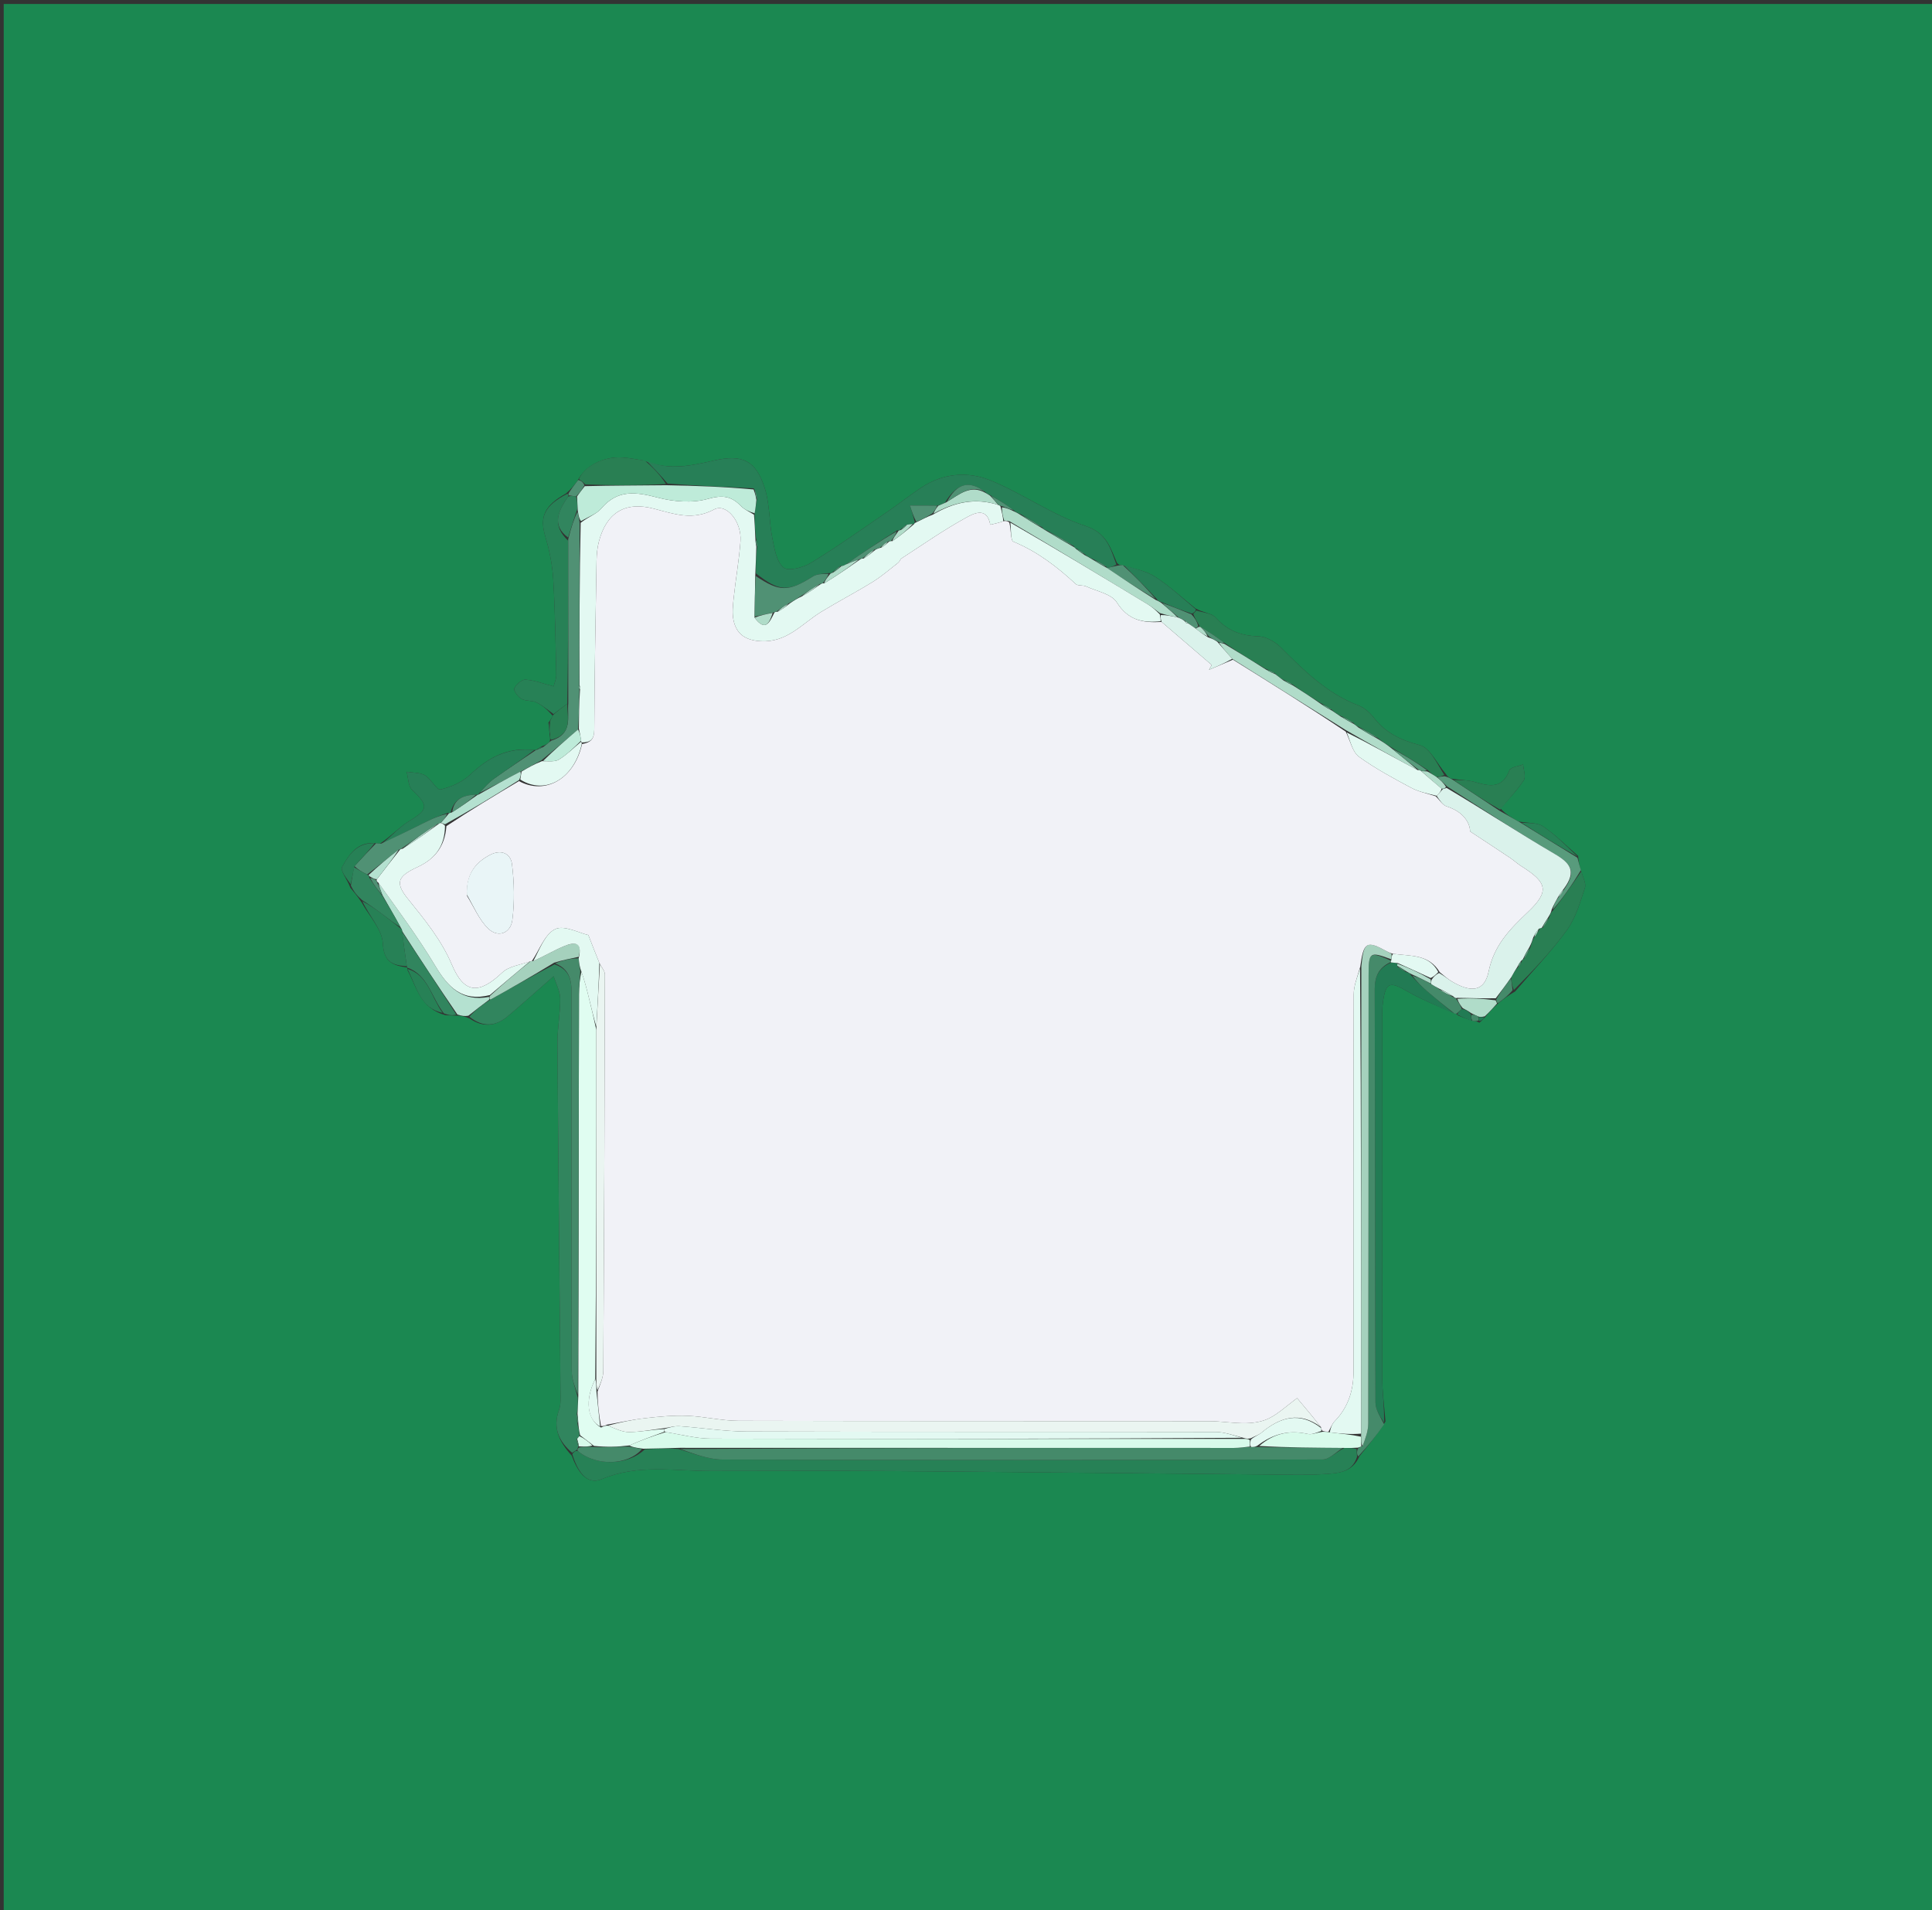 <svg version="1.1" id="Layer_1" xmlns="http://www.w3.org/2000/svg" xmlns:xlink="http://www.w3.org/1999/xlink" x="0px" y="0px"
	 width="100%" viewBox="0 0 541 535" enable-background="new 0 0 541 535" xml:space="preserve">
<rect x="0" y="0" width="541" height="535" fill="#333333" stroke="none"/>
<path fill="#1B8851" opacity="1" stroke="none" 
	d="
M366,536 
	C244.028,536 122.556,536 1.042,536 
	C1.042,357.736 1.042,179.473 1.042,1.104 
	C181.222,1.104 361.444,1.104 541.833,1.104 
	C541.833,179.333 541.833,357.667 541.833,536 
	C483.473,536 424.986,536 366,536 
M414.252,286.434 
	C414.826,285.954 415.401,285.474 416.248,284.414 
	C417.231,283.29 418.215,282.166 419.768,280.804 
	C421.032,279.815 422.296,278.825 424.261,277.693 
	C429.147,271.981 434.39,266.527 438.778,260.456 
	C441.227,257.068 442.468,252.723 443.797,248.66 
	C444.221,247.362 443.177,245.584 442.56,243.414 
	C442.277,242.352 441.994,241.29 441.907,239.723 
	C438.659,236.927 435.598,233.857 432.081,231.456 
	C430.463,230.351 427.95,230.557 425.163,230.069 
	C423.429,229.082 421.695,228.096 420.177,226.44 
	C422.389,223.826 424.825,221.36 426.69,218.518 
	C427.346,217.518 426.603,215.6 426.499,214.101 
	C425.178,214.634 423.016,214.849 422.675,215.752 
	C420.674,221.055 417.028,220.212 412.943,219.018 
	C410.997,218.449 408.88,218.464 406.327,218.071 
	C405.85,217.841 405.373,217.611 404.774,216.643 
	C402.388,213.87 400.433,209.442 397.522,208.684 
	C392.224,207.304 388.017,205.287 384.686,201.012 
	C383.593,199.61 382.066,198.227 380.443,197.609 
	C371.595,194.24 365.14,187.835 358.653,181.327 
	C357.039,179.709 354.435,178.262 352.245,178.201 
	C347.4,178.065 343.647,176.595 340.381,172.956 
	C339.256,171.703 336.851,171.599 334.721,170.38 
	C330.968,167.383 327.412,164.077 323.39,161.498 
	C320.838,159.862 317.593,159.308 314.12,158.281 
	C313.758,158.3 313.396,158.319 312.768,157.625 
	C310.864,153.321 309.889,149.282 303.903,147.302 
	C294.632,144.236 286.376,138.225 277.26,134.52 
	C270.922,131.943 264,132.55 257.952,136.59 
	C254.738,138.736 251.698,141.144 248.508,143.328 
	C241.43,148.173 234.434,153.16 227.124,157.63 
	C224.945,158.962 220.757,160.074 219.403,158.961 
	C217.426,157.336 216.847,153.674 216.269,150.762 
	C215.348,146.118 215.56,141.171 214.136,136.722 
	C211.673,129.027 207.973,127.174 200.021,128.967 
	C193.633,130.407 187.358,131.908 180.172,128.965 
	C178.227,128.681 176.29,128.268 174.335,128.137 
	C169.059,127.784 163.824,130.426 161.719,134.665 
	C160.862,135.791 160.006,136.917 158.464,138.232 
	C152.386,141.627 151.075,144.817 152.691,150.209 
	C153.855,154.092 154.678,158.177 154.922,162.216 
	C155.464,171.153 155.573,180.117 155.775,189.072 
	C155.799,190.113 155.294,191.166 155.027,192.244 
	C152.148,191.494 149.682,190.529 147.16,190.35 
	C146.116,190.276 144.54,191.692 144.015,192.81 
	C143.745,193.383 145.04,195.173 146.017,195.728 
	C147.229,196.415 148.977,196.119 150.252,196.743 
	C151.96,197.579 153.436,198.89 154.756,200.497 
	C154.506,201 154.256,201.502 153.554,202.391 
	C153.69,203.611 153.827,204.831 154.031,206.668 
	C154.06,206.873 154.089,207.078 153.883,207.804 
	C153.305,208.27 152.727,208.736 151.728,209 
	C151.179,209.365 150.629,209.729 150.063,210.04 
	C150.063,210.04 150.06,210.09 149.156,210.051 
	C142.089,209.25 136.674,212.23 131.662,216.968 
	C129.472,219.037 126.301,220.463 123.341,221.114 
	C122.262,221.351 120.704,218.145 118.991,217.153 
	C117.569,216.33 115.601,216.45 113.874,216.152 
	C114.35,217.866 114.291,220.141 115.396,221.197 
	C120.02,225.612 119.935,226.717 114.875,229.778 
	C111.98,231.531 109.59,234.119 106.421,236.27 
	C106.053,236.238 105.685,236.207 104.492,236.124 
	C99.805,236.009 97.624,239.555 95.788,242.845 
	C95.236,243.835 97.219,246.238 98.129,248.673 
	C99.087,249.792 100.044,250.912 101.218,252.684 
	C103.34,256.524 107.001,260.282 107.209,264.223 
	C107.492,269.592 110.127,270.364 114.019,270.985 
	C114.019,270.985 114.033,271.003 114.12,271.72 
	C116.675,276.405 117.644,282.362 124.713,284.326 
	C125.763,284.382 126.812,284.437 128.488,284.462 
	C129.315,284.556 130.142,284.649 131.512,285.265 
	C135.172,287.777 138.751,287.493 142.066,284.708 
	C146.188,281.246 150.189,277.64 155.045,273.395 
	C155.725,275.607 156.849,277.635 156.871,279.675 
	C156.915,283.814 156.074,287.961 156.102,292.102 
	C156.323,324.561 156.67,357.019 156.949,389.477 
	C156.965,391.296 157.129,393.26 156.538,394.911 
	C154.758,399.875 156.449,403.647 160.096,407.695 
	C161.565,411.655 164.124,416.125 168.467,414.279 
	C178.569,409.987 188.753,411.994 198.949,411.994 
	C216.084,411.993 233.22,411.889 250.354,412.016 
	C285.768,412.276 321.181,412.668 356.594,412.983 
	C361.417,413.026 366.26,413.191 371.06,412.834 
	C374.602,412.572 378.621,412.521 380.7,407.807 
	C383.117,404.871 385.535,401.935 387.963,398.126 
	C387.644,393.992 387.058,389.859 387.049,385.725 
	C386.973,352.511 387.003,319.297 387.016,286.083 
	C387.017,284.258 387.01,282.412 387.258,280.611 
	C388.013,275.134 389.21,274.809 393.898,277.539 
	C398.124,280 402.725,281.818 407.531,283.892 
	C407.531,283.892 407.902,283.88 408.258,284.392 
	C409.512,284.906 410.767,285.421 412.688,285.972 
	C413.133,286.004 413.577,286.036 414.252,286.434 
z"/>
<path fill="#277F57" opacity="1" stroke="none" 
	d="
M181.007,129.021 
	C187.358,131.908 193.633,130.407 200.021,128.967 
	C207.973,127.174 211.673,129.027 214.136,136.722 
	C215.56,141.171 215.348,146.118 216.269,150.762 
	C216.847,153.674 217.426,157.336 219.403,158.961 
	C220.757,160.074 224.945,158.962 227.124,157.63 
	C234.434,153.16 241.43,148.173 248.508,143.328 
	C251.698,141.144 254.738,138.736 257.952,136.59 
	C264,132.55 270.922,131.943 277.26,134.52 
	C286.376,138.225 294.632,144.236 303.903,147.302 
	C309.889,149.282 310.864,153.321 312.609,158.103 
	C311.616,158.742 310.781,158.904 309.964,159.058 
	C309.981,159.051 309.951,159.065 309.853,158.729 
	C308.601,157.808 307.449,157.222 306.018,156.575 
	C305.073,156.167 304.406,155.82 303.644,155.142 
	C302.813,154.387 302.076,153.961 301.202,153.51 
	C301.066,153.485 300.855,153.303 300.751,152.97 
	C298.209,151.288 295.77,149.938 293.088,148.543 
	C292.522,148.4 292.231,148.246 291.886,147.717 
	C289.861,146.275 287.922,145.15 285.706,143.965 
	C284.917,143.671 284.405,143.438 283.811,142.863 
	C281.596,141.22 279.462,139.918 277.081,138.573 
	C276.542,138.369 276.251,138.209 275.836,137.74 
	C271.331,134.41 267.914,135.41 264.602,140.782 
	C263.814,141.19 263.268,141.426 262.395,141.626 
	C259.904,141.59 257.741,141.59 254.814,141.59 
	C255.26,142.999 255.75,144.55 256.162,146.288 
	C256.084,146.474 255.908,146.839 255.585,146.771 
	C254.831,146.795 254.401,146.886 253.688,147.07 
	C252.97,147.563 252.536,147.962 251.985,148.448 
	C251.87,148.534 251.587,148.591 251.209,148.539 
	C246.215,151.656 241.599,154.825 236.78,158.13 
	C236.288,158.422 235.978,158.513 235.311,158.537 
	C234.355,159.114 233.738,159.694 233.008,160.383 
	C232.896,160.491 232.598,160.582 232.2,160.493 
	C230.408,160.734 228.803,160.729 227.654,161.45 
	C220.707,165.809 218.308,165.799 211.673,160.583 
	C211.638,157.852 211.712,155.502 212.003,153.103 
	C212.076,152.357 211.932,151.66 211.68,150.544 
	C211.425,148.133 211.279,146.138 211.305,143.759 
	C211.586,142.253 211.695,141.132 211.971,139.811 
	C211.916,138.72 211.693,137.831 211.061,136.77 
	C202.769,136.324 194.885,136.049 186.94,135.436 
	C184.922,133.073 182.964,131.047 181.007,129.021 
z"/>
<path fill="#278156" opacity="1" stroke="none" 
	d="
M380.004,407.983 
	C378.621,412.521 374.602,412.572 371.06,412.834 
	C366.26,413.191 361.417,413.026 356.594,412.983 
	C321.181,412.668 285.768,412.276 250.354,412.016 
	C233.22,411.889 216.084,411.993 198.949,411.994 
	C188.753,411.994 178.569,409.987 168.467,414.279 
	C164.124,416.125 161.565,411.655 160.249,407.235 
	C160.787,406.534 161.171,406.293 161.772,406.361 
	C166.981,410.746 175.849,410.433 180.566,405.918 
	C183.973,405.698 186.951,405.592 190.008,405.823 
	C194.182,407.073 198.275,408.769 202.372,408.782 
	C258.371,408.959 314.371,408.938 370.37,408.762 
	C372.274,408.756 374.171,406.623 376.456,405.527 
	C377.875,405.558 378.909,405.543 379.89,405.833 
	C379.892,406.753 379.948,407.368 380.004,407.983 
z"/>
<path fill="#31855E" opacity="1" stroke="none" 
	d="
M161.555,406.051 
	C161.171,406.293 160.787,406.534 160.201,406.878 
	C156.449,403.647 154.758,399.875 156.538,394.911 
	C157.129,393.26 156.965,391.296 156.949,389.477 
	C156.67,357.019 156.323,324.561 156.102,292.102 
	C156.074,287.961 156.915,283.814 156.871,279.675 
	C156.849,277.635 155.725,275.607 155.045,273.395 
	C150.189,277.64 146.188,281.246 142.066,284.708 
	C138.751,287.493 135.172,287.777 131.42,284.738 
	C133.212,282.801 135.097,281.391 137.338,279.951 
	C143.457,276.579 149.22,273.236 155.285,270.09 
	C160.142,271.734 160.06,275.456 160.057,279.221 
	C160.033,314.157 160.005,349.093 160.101,384.029 
	C160.108,386.368 161.114,388.703 161.786,391.436 
	C161.85,393.206 161.784,394.58 161.499,396.085 
	C161.421,397.158 161.56,398.101 161.825,399.403 
	C162.117,400.504 162.284,401.244 162.231,402.224 
	C161.878,402.633 161.743,402.803 161.427,403.081 
	C161.48,403.793 161.715,404.397 161.98,405 
	C162.01,404.998 161.996,405.057 161.881,405.303 
	C161.696,405.717 161.625,405.884 161.555,406.051 
z"/>
<path fill="#297F53" opacity="1" stroke="none" 
	d="
M335.03,170.969 
	C336.851,171.599 339.256,171.703 340.381,172.956 
	C343.647,176.595 347.4,178.065 352.245,178.201 
	C354.435,178.262 357.039,179.709 358.653,181.327 
	C365.14,187.835 371.595,194.24 380.443,197.609 
	C382.066,198.227 383.593,199.61 384.686,201.012 
	C388.017,205.287 392.224,207.304 397.522,208.684 
	C400.433,209.442 402.388,213.87 404.432,217.033 
	C403.559,217.511 403.028,217.598 402.209,217.582 
	C401.269,217.007 400.618,216.533 399.881,215.728 
	C396.405,213.387 393.012,211.378 389.374,209.184 
	C388.076,208.346 387.024,207.693 385.867,206.715 
	C383.994,205.444 382.226,204.498 380.219,203.453 
	C379.691,203.164 379.403,202.974 379.011,202.457 
	C377.777,201.588 376.646,201.047 375.23,200.417 
	C374.289,199.895 373.634,199.461 372.877,198.717 
	C371.84,197.944 370.905,197.482 369.692,196.834 
	C366.953,195.088 364.491,193.528 361.898,191.678 
	C361.026,191.072 360.286,190.756 359.261,190.345 
	C358.35,189.772 357.723,189.293 356.943,188.545 
	C356.053,187.985 355.314,187.693 354.281,187.239 
	C350.26,184.821 346.534,182.565 342.731,179.967 
	C340.56,178.307 338.466,176.989 336.232,175.649 
	C336.092,175.626 335.855,175.47 335.778,175.154 
	C335.12,173.936 334.539,173.034 334.13,171.933 
	C334.544,171.478 334.787,171.224 335.03,170.969 
z"/>
<path fill="#227B54" opacity="1" stroke="none" 
	d="
M407.161,283.92 
	C402.725,281.818 398.124,280 393.898,277.539 
	C389.21,274.809 388.013,275.134 387.258,280.611 
	C387.01,282.412 387.017,284.258 387.016,286.083 
	C387.003,319.297 386.973,352.511 387.049,385.725 
	C387.058,389.859 387.644,393.992 387.591,398.473 
	C386.5,396.807 385.161,394.796 385.153,392.78 
	C385.015,354.226 385.078,315.671 384.946,277.117 
	C384.934,273.49 386.066,271.076 389.617,269.555 
	C390.476,269.63 390.965,269.688 391.348,269.916 
	C391.242,270.085 391.254,270.484 391.369,270.814 
	C392.257,271.532 393.032,271.92 394.038,272.346 
	C394.576,272.481 394.84,272.645 395.158,273.204 
	C396.643,274.84 397.992,276.196 399.436,277.442 
	C401.981,279.636 404.583,281.764 407.161,283.92 
z"/>
<path fill="#458A6A" opacity="1" stroke="none" 
	d="
M389.247,269.538 
	C386.066,271.076 384.934,273.49 384.946,277.117 
	C385.078,315.671 385.015,354.226 385.153,392.78 
	C385.161,394.796 386.5,396.807 387.586,398.91 
	C385.535,401.935 383.117,404.871 380.352,407.895 
	C379.948,407.368 379.892,406.753 380.21,405.754 
	C380.785,405.281 380.986,405.19 381.569,404.987 
	C382.363,402.823 383.129,400.773 383.133,398.722 
	C383.218,356.903 383.215,315.085 383.231,273.266 
	C383.234,266.585 383.504,266.4 389.527,269.077 
	C389.524,269.27 389.247,269.538 389.247,269.538 
z"/>
<path fill="#278156" opacity="1" stroke="none" 
	d="
M155.013,199.997 
	C153.436,198.89 151.96,197.579 150.252,196.743 
	C148.977,196.119 147.229,196.415 146.017,195.728 
	C145.04,195.173 143.745,193.383 144.015,192.81 
	C144.54,191.692 146.116,190.276 147.16,190.35 
	C149.682,190.529 152.148,191.494 155.027,192.244 
	C155.294,191.166 155.799,190.113 155.775,189.072 
	C155.573,180.117 155.464,171.153 154.922,162.216 
	C154.678,158.177 153.855,154.092 152.691,150.209 
	C151.075,144.817 152.386,141.627 158.835,138.308 
	C159.206,138.383 159.233,138.728 159.078,139.082 
	C156.142,143.323 154.527,147.193 159.105,151.444 
	C159.127,166.926 159.132,181.939 158.844,197.1 
	C157.371,198.165 156.192,199.081 155.013,199.997 
z"/>
<path fill="#509174" opacity="1" stroke="none" 
	d="
M159.137,196.951 
	C159.132,181.939 159.127,166.926 159.112,151.036 
	C159.923,147.75 160.743,145.342 161.696,143.323 
	C162.014,144.51 162.199,145.307 162.304,146.56 
	C162.245,161.982 162.266,176.949 162.209,192.21 
	C162.188,192.699 162.245,192.893 162.232,193.538 
	C162.142,197.35 162.121,200.713 161.858,204.308 
	C158.382,207.313 155.149,210.087 151.587,212.942 
	C149.522,214.048 147.785,215.072 145.698,216.121 
	C141.636,218.227 137.923,220.308 134.287,222.052 
	C135.672,220.505 136.869,219.14 138.308,218.115 
	C142.17,215.362 146.136,212.755 150.06,210.09 
	C150.06,210.09 150.063,210.04 150.347,210.002 
	C151.136,209.71 151.643,209.456 152.149,209.202 
	C152.727,208.736 153.305,208.27 154.365,207.445 
	C160.552,205.518 158.788,200.787 159.137,196.951 
z"/>
<path fill="#277F57" opacity="1" stroke="none" 
	d="
M149.608,210.07 
	C146.136,212.755 142.17,215.362 138.308,218.115 
	C136.869,219.14 135.672,220.505 134.175,222.151 
	C133.986,222.587 133.693,222.645 133.3,222.564 
	C129.575,222.651 127.074,223.921 126.158,227.577 
	C126.016,227.678 125.675,227.747 125.302,227.685 
	C123.181,228.41 121.41,229.15 119.69,229.994 
	C115.438,232.081 111.21,234.216 106.973,236.332 
	C109.59,234.119 111.98,231.531 114.875,229.778 
	C119.935,226.717 120.02,225.612 115.396,221.197 
	C114.291,220.141 114.35,217.866 113.874,216.152 
	C115.601,216.45 117.569,216.33 118.991,217.153 
	C120.704,218.145 122.262,221.351 123.341,221.114 
	C126.301,220.463 129.472,219.037 131.662,216.968 
	C136.674,212.23 142.089,209.25 149.608,210.07 
z"/>
<path fill="#297F53" opacity="1" stroke="none" 
	d="
M442.804,244.026 
	C443.177,245.584 444.221,247.362 443.797,248.66 
	C442.468,252.723 441.227,257.068 438.778,260.456 
	C434.39,266.527 429.147,271.981 423.898,277.286 
	C423.391,275.922 423.246,274.964 423.177,273.698 
	C423.813,272.502 424.373,271.614 425.136,270.843 
	C425.624,270.373 425.908,269.785 426.207,269.044 
	C426.222,268.89 426.428,268.659 426.758,268.525 
	C427.575,267.402 428.062,266.412 428.6,265.126 
	C428.883,264.066 429.114,263.302 429.672,262.447 
	C430.359,261.585 430.719,260.813 431.244,259.992 
	C431.41,259.943 431.739,259.835 432.033,259.819 
	C432.843,258.859 433.358,257.915 433.932,256.635 
	C434.164,255.882 434.338,255.465 434.846,255.056 
	C437.721,251.386 440.262,247.706 442.804,244.026 
z"/>
<path fill="#297F53" opacity="1" stroke="none" 
	d="
M180.59,128.993 
	C182.964,131.047 184.922,133.073 186.485,135.56 
	C178.722,135.992 171.352,135.964 163.898,135.669 
	C163.239,134.998 162.663,134.593 162.088,134.187 
	C163.824,130.426 169.059,127.784 174.335,128.137 
	C176.29,128.268 178.227,128.681 180.59,128.993 
z"/>
<path fill="#B4E1D0" opacity="1" stroke="none" 
	d="
M136.981,279.981 
	C135.097,281.391 133.212,282.801 131.149,284.477 
	C130.142,284.649 129.315,284.556 128.08,284.133 
	C122.643,276.195 117.615,268.588 112.612,260.784 
	C112.577,260.308 112.417,260.109 112.137,259.638 
	C110.458,256.518 108.797,253.752 107.069,250.65 
	C106.569,249.286 106.134,248.258 106.029,247.315 
	C111.585,255.105 117.146,262.611 121.928,270.583 
	C125.494,276.528 129.428,280.644 136.948,279.201 
	C136.96,279.635 136.97,279.808 136.981,279.981 
z"/>
<path fill="#589B7C" opacity="1" stroke="none" 
	d="
M442.682,243.72 
	C440.262,247.706 437.721,251.386 434.833,254.758 
	C435.073,253.403 435.659,252.357 436.515,251.168 
	C437.218,250.363 437.652,249.701 438.254,248.709 
	C441.569,243.942 439.588,241.642 435.41,239.197 
	C425.254,233.251 415.4,226.792 405.263,220.292 
	C404.234,219.259 403.366,218.472 402.497,217.685 
	C403.028,217.598 403.559,217.511 404.493,217.402 
	C405.373,217.611 405.85,217.841 406.805,218.398 
	C411.51,221.52 415.736,224.315 419.962,227.109 
	C421.695,228.096 423.429,229.082 425.716,230.381 
	C431.417,233.872 436.564,237.05 441.712,240.228 
	C441.994,241.29 442.277,242.352 442.682,243.72 
z"/>
<path fill="#297F53" opacity="1" stroke="none" 
	d="
M420.069,226.775 
	C415.736,224.315 411.51,221.52 407.062,218.469 
	C408.88,218.464 410.997,218.449 412.943,219.018 
	C417.028,220.212 420.674,221.055 422.675,215.752 
	C423.016,214.849 425.178,214.634 426.499,214.101 
	C426.603,215.6 427.346,217.518 426.69,218.518 
	C424.825,221.36 422.389,223.826 420.069,226.775 
z"/>
<path fill="#31855E" opacity="1" stroke="none" 
	d="
M112.588,260.98 
	C117.615,268.588 122.643,276.195 127.767,284.148 
	C126.812,284.437 125.763,284.382 124.304,283.826 
	C120.684,279.158 119.887,273.057 114.033,271.003 
	C114.033,271.003 114.019,270.985 113.926,270.634 
	C113.418,267.182 113.003,264.081 112.588,260.98 
z"/>
<path fill="#278156" opacity="1" stroke="none" 
	d="
M112.612,260.784 
	C113.003,264.081 113.418,267.182 113.921,270.624 
	C110.127,270.364 107.492,269.592 107.209,264.223 
	C107.001,260.282 103.34,256.524 101.467,252.396 
	C103.609,253.495 105.518,254.862 107.393,256.275 
	C109,257.487 110.568,258.751 112.154,259.992 
	C112.417,260.109 112.577,260.308 112.612,260.784 
z"/>
<path fill="#509174" opacity="1" stroke="none" 
	d="
M106.697,236.301 
	C111.21,234.216 115.438,232.081 119.69,229.994 
	C121.41,229.15 123.181,228.41 125.176,227.95 
	C124.772,229.001 124.122,229.725 123.301,230.492 
	C123.131,230.535 122.85,230.746 122.492,230.777 
	C118.922,233.082 115.709,235.358 112.356,237.692 
	C112.215,237.75 112.009,237.975 111.646,237.968 
	C108.559,240.304 105.836,242.645 102.793,244.921 
	C101.353,244.192 100.234,243.528 99.262,242.592 
	C101.379,240.27 103.347,238.223 105.316,236.175 
	C105.685,236.207 106.053,236.238 106.697,236.301 
z"/>
<path fill="#277F57" opacity="1" stroke="none" 
	d="
M334.876,170.675 
	C334.787,171.224 334.544,171.478 333.78,171.854 
	C330.598,170.851 327.939,169.727 325.047,168.561 
	C324.508,168.427 324.234,168.277 323.892,167.737 
	C320.748,164.36 317.703,161.314 314.658,158.268 
	C317.593,159.308 320.838,159.862 323.39,161.498 
	C327.412,164.077 330.968,167.383 334.876,170.675 
z"/>
<path fill="#31855E" opacity="1" stroke="none" 
	d="
M99.115,242.865 
	C100.234,243.528 101.353,244.192 102.896,245.012 
	C103.32,245.169 103.397,245.434 103.396,245.805 
	C104.642,247.78 105.889,249.383 107.135,250.986 
	C108.797,253.752 110.458,256.518 112.137,259.638 
	C110.568,258.751 109,257.487 107.393,256.275 
	C105.518,254.862 103.609,253.495 101.359,252.07 
	C100.044,250.912 99.087,249.792 98.25,248.002 
	C98.619,245.842 98.867,244.354 99.115,242.865 
z"/>
<path fill="#278156" opacity="1" stroke="none" 
	d="
M441.809,239.975 
	C436.564,237.05 431.417,233.872 426.056,230.431 
	C427.95,230.557 430.463,230.351 432.081,231.456 
	C435.598,233.857 438.659,236.927 441.809,239.975 
z"/>
<path fill="#278156" opacity="1" stroke="none" 
	d="
M99.262,242.592 
	C98.867,244.354 98.619,245.842 98.206,247.662 
	C97.219,246.238 95.236,243.835 95.788,242.845 
	C97.624,239.555 99.805,236.009 104.904,236.15 
	C103.347,238.223 101.379,240.27 99.262,242.592 
z"/>
<path fill="#278156" opacity="1" stroke="none" 
	d="
M114.077,271.361 
	C119.887,273.057 120.684,279.158 123.94,283.668 
	C117.644,282.362 116.675,276.405 114.077,271.361 
z"/>
<path fill="#509174" opacity="1" stroke="none" 
	d="
M314.389,158.274 
	C317.703,161.314 320.748,164.36 323.539,167.704 
	C318.839,165.023 314.393,162.044 309.946,159.065 
	C310.781,158.904 311.616,158.742 312.742,158.459 
	C313.396,158.319 313.758,158.3 314.389,158.274 
z"/>
<path fill="#458A6A" opacity="1" stroke="none" 
	d="
M407.346,283.906 
	C404.583,281.764 401.981,279.636 399.436,277.442 
	C397.992,276.196 396.643,274.84 395.502,273.244 
	C397.392,273.789 399.032,274.624 400.789,275.628 
	C401.633,276.179 402.36,276.561 403.254,277.236 
	C404.592,278.103 405.763,278.678 407.136,279.39 
	C407.34,279.527 407.817,279.639 407.863,279.913 
	C408.471,280.91 409.034,281.635 409.32,282.619 
	C408.662,283.212 408.282,283.546 407.902,283.88 
	C407.902,283.88 407.531,283.892 407.346,283.906 
z"/>
<path fill="#B0DCC9" opacity="1" stroke="none" 
	d="
M409.598,282.359 
	C409.034,281.635 408.471,280.91 408.088,279.749 
	C411.73,279.496 415.192,279.681 418.798,280.157 
	C419.027,280.646 419.113,280.844 419.198,281.043 
	C418.215,282.166 417.231,283.29 415.787,284.634 
	C414.884,284.861 414.442,284.868 413.823,284.65 
	C413.114,284.27 412.581,284.114 411.887,283.699 
	C411.016,283.08 410.307,282.72 409.598,282.359 
z"/>
<path fill="#297F53" opacity="1" stroke="none" 
	d="
M158.844,197.1 
	C158.788,200.787 160.552,205.518 154.482,207.185 
	C154.089,207.078 154.06,206.873 154.064,206.061 
	C154.066,204.305 154.036,203.155 154.005,202.005 
	C154.256,201.502 154.506,201 154.885,200.247 
	C156.192,199.081 157.371,198.165 158.844,197.1 
z"/>
<path fill="#458A6A" opacity="1" stroke="none" 
	d="
M419.483,280.923 
	C419.113,280.844 419.027,280.646 418.987,279.872 
	C420.388,277.533 421.744,275.77 423.101,274.006 
	C423.246,274.964 423.391,275.922 423.548,277.358 
	C422.296,278.825 421.032,279.815 419.483,280.923 
z"/>
<path fill="#509174" opacity="1" stroke="none" 
	d="
M161.904,134.426 
	C162.663,134.593 163.239,134.998 163.656,135.897 
	C162.861,137.273 162.224,138.156 161.287,139.03 
	C160.403,138.922 159.818,138.825 159.233,138.728 
	C159.233,138.728 159.206,138.383 159.177,138.213 
	C160.006,136.917 160.862,135.791 161.904,134.426 
z"/>
<path fill="#227B54" opacity="1" stroke="none" 
	d="
M409.32,282.619 
	C410.307,282.72 411.016,283.08 411.851,284.028 
	C411.992,285.055 412.007,285.495 412.022,285.935 
	C410.767,285.421 409.512,284.906 408.08,284.136 
	C408.282,283.546 408.662,283.212 409.32,282.619 
z"/>
<path fill="#277F57" opacity="1" stroke="none" 
	d="
M153.78,202.198 
	C154.036,203.155 154.066,204.305 154.03,205.752 
	C153.827,204.831 153.69,203.611 153.78,202.198 
z"/>
<path fill="#227B54" opacity="1" stroke="none" 
	d="
M414,284.874 
	C414.442,284.868 414.884,284.861 415.651,284.925 
	C415.401,285.474 414.826,285.954 414.142,285.952 
	C414.021,285.271 414.01,285.072 414,284.874 
z"/>
<path fill="#458A6A" opacity="1" stroke="none" 
	d="
M413.823,284.65 
	C414.01,285.072 414.021,285.271 414.027,285.768 
	C413.577,286.036 413.133,286.004 412.355,285.954 
	C412.007,285.495 411.992,285.055 412.013,284.287 
	C412.581,284.114 413.114,284.27 413.823,284.65 
z"/>
<path fill="#277F57" opacity="1" stroke="none" 
	d="
M151.938,209.101 
	C151.643,209.456 151.136,209.71 150.355,210.029 
	C150.629,209.729 151.179,209.365 151.938,209.101 
z"/>
<path fill="#E3F9F2" opacity="1" stroke="none" 
	d="
M162.287,191.915 
	C162.266,176.949 162.245,161.982 162.602,146.422 
	C164.814,144.701 167.079,143.94 168.405,142.381 
	C172.982,136.999 178.152,137.789 184.194,139.366 
	C188.663,140.533 193.908,140.948 198.25,139.722 
	C202.29,138.582 204.765,138.913 207.468,141.709 
	C208.464,142.739 209.899,143.345 211.133,144.144 
	C211.279,146.138 211.425,148.133 211.515,150.795 
	C211.568,152.026 211.677,152.589 211.787,153.152 
	C211.712,155.502 211.638,157.852 211.498,160.947 
	C211.394,165.354 211.356,169.015 211.289,172.997 
	C214.422,177.115 215.519,174.209 216.876,171.518 
	C217.034,171.401 217.406,171.278 217.746,171.348 
	C219.075,170.644 220.064,169.871 221.293,168.909 
	C222.378,168.167 223.225,167.612 224.465,167.075 
	C226.482,165.949 228.106,164.805 229.882,163.555 
	C230.034,163.448 230.387,163.336 230.766,163.398 
	C234.367,161.212 237.588,158.965 240.953,156.614 
	C241.098,156.51 241.439,156.406 241.782,156.454 
	C243.095,155.681 244.065,154.861 245.248,153.896 
	C245.778,153.629 246.096,153.506 246.739,153.406 
	C247.656,152.871 248.249,152.313 248.994,151.662 
	C249.147,151.569 249.496,151.493 249.874,151.565 
	C252.138,150.037 254.023,148.438 255.908,146.839 
	C255.908,146.839 256.084,146.474 256.496,146.325 
	C258.273,145.449 259.638,144.722 261.262,144.115 
	C267.106,140.676 273.033,139.291 279.691,141.466 
	C279.872,141.521 280.19,141.727 280.211,142.077 
	C280.546,143.54 280.86,144.654 280.94,145.987 
	C279.571,146.459 278.436,146.713 277.3,146.966 
	C276.347,141.714 272.48,143.906 270.429,145.035 
	C264.23,148.447 258.403,152.534 252.453,156.392 
	C252.063,156.644 251.932,157.275 251.555,157.568 
	C249.177,159.418 246.887,161.42 244.336,162.998 
	C239.613,165.919 234.667,168.478 229.933,171.382 
	C224.564,174.676 220.382,180.016 212.995,179.578 
	C208.789,179.329 206.301,177.671 205.431,173.846 
	C204.968,171.808 205.228,169.55 205.454,167.422 
	C206.015,162.132 206.964,156.876 207.346,151.577 
	C207.74,146.111 203.396,140.842 199.95,142.689 
	C194.009,145.874 188.774,143.966 183.133,142.476 
	C175.068,140.346 169.849,143.562 167.718,151.62 
	C167.256,153.367 167.078,155.23 167.047,157.044 
	C166.774,172.804 166.482,188.565 166.414,204.327 
	C166.402,207.042 165.405,207.945 162.934,207.944 
	C162.858,207.879 162.708,207.748 162.732,207.434 
	C162.537,206.105 162.318,205.091 162.1,204.077 
	C162.121,200.713 162.142,197.35 162.398,193.5 
	C162.517,192.647 162.402,192.281 162.287,191.915 
z"/>
<path fill="#BEEBD9" opacity="1" stroke="none" 
	d="
M211.305,143.759 
	C209.899,143.345 208.464,142.739 207.468,141.709 
	C204.765,138.913 202.29,138.582 198.25,139.722 
	C193.908,140.948 188.663,140.533 184.194,139.366 
	C178.152,137.789 172.982,136.999 168.405,142.381 
	C167.079,143.94 164.814,144.701 162.683,145.966 
	C162.199,145.307 162.014,144.51 161.78,142.939 
	C161.684,141.124 161.635,140.082 161.586,139.04 
	C162.224,138.156 162.861,137.273 163.74,136.162 
	C171.352,135.964 178.722,135.992 186.546,135.897 
	C194.885,136.049 202.769,136.324 211.013,137.083 
	C211.517,138.381 211.66,139.196 211.803,140.012 
	C211.695,141.132 211.586,142.253 211.305,143.759 
z"/>
<path fill="#B0DCC9" opacity="1" stroke="none" 
	d="
M281.174,145.768 
	C280.86,144.654 280.546,143.54 280.55,142.09 
	C281.876,142.237 282.884,142.721 283.893,143.204 
	C284.405,143.438 284.917,143.671 285.841,144.273 
	C288.159,145.772 290.065,146.903 291.971,148.033 
	C292.231,148.246 292.522,148.4 293.257,148.837 
	C296.065,150.552 298.46,151.927 300.855,153.303 
	C300.855,153.303 301.066,153.485 301.362,153.786 
	C302.352,154.549 303.045,155.011 303.738,155.473 
	C304.406,155.82 305.073,156.167 306.172,156.862 
	C307.719,157.828 308.835,158.446 309.951,159.065 
	C309.951,159.065 309.981,159.051 309.964,159.058 
	C314.393,162.044 318.839,165.023 323.639,168.035 
	C324.234,168.277 324.508,168.427 325.197,168.859 
	C327.077,170.452 328.575,171.706 329.708,172.901 
	C327.907,172.531 326.47,172.22 324.771,171.695 
	C323.439,170.713 322.415,169.87 321.293,169.19 
	C308.518,161.453 295.728,153.74 282.648,145.974 
	C281.96,145.875 281.567,145.821 281.174,145.768 
z"/>
<path fill="#509174" opacity="1" stroke="none" 
	d="
M211.318,172.676 
	C211.356,169.015 211.394,165.354 211.607,161.329 
	C218.308,165.799 220.707,165.809 227.654,161.45 
	C228.803,160.729 230.408,160.734 232.013,160.727 
	C231.61,161.812 230.999,162.574 230.387,163.336 
	C230.387,163.336 230.034,163.448 229.541,163.577 
	C227.389,164.823 225.731,165.94 224.072,167.058 
	C223.225,167.612 222.378,168.167 220.977,168.91 
	C219.417,169.825 218.412,170.551 217.406,171.278 
	C217.406,171.278 217.034,171.401 216.518,171.547 
	C214.441,172.021 212.879,172.349 211.318,172.676 
z"/>
<path fill="#B0DCC9" opacity="1" stroke="none" 
	d="
M279.509,141.411 
	C273.033,139.291 267.106,140.676 261.402,143.858 
	C261.762,142.875 262.242,142.268 262.723,141.662 
	C263.268,141.426 263.814,141.19 264.932,140.703 
	C268.709,138.43 271.735,135.634 275.959,138.049 
	C276.251,138.209 276.542,138.369 277.237,138.825 
	C278.262,139.885 278.886,140.648 279.509,141.411 
z"/>
<path fill="#509174" opacity="1" stroke="none" 
	d="
M249.496,151.493 
	C249.496,151.493 249.147,151.569 248.677,151.66 
	C247.61,152.295 247.012,152.838 246.414,153.382 
	C246.096,153.506 245.778,153.629 244.924,153.892 
	C243.404,154.823 242.422,155.614 241.439,156.406 
	C241.439,156.406 241.098,156.51 240.61,156.627 
	C239.076,157.162 238.029,157.578 236.982,157.995 
	C241.599,154.825 246.215,151.656 251.096,148.817 
	C250.739,149.93 250.117,150.711 249.496,151.493 
z"/>
<path fill="#B0DCC9" opacity="1" stroke="none" 
	d="
M236.78,158.13 
	C238.029,157.578 239.076,157.162 240.466,156.731 
	C237.588,158.965 234.367,161.212 230.766,163.398 
	C230.999,162.574 231.61,161.812 232.41,160.816 
	C232.598,160.582 232.896,160.491 233.324,160.333 
	C234.384,159.63 235.017,159.084 235.65,158.539 
	C235.978,158.513 236.288,158.422 236.78,158.13 
z"/>
<path fill="#509174" opacity="1" stroke="none" 
	d="
M262.395,141.626 
	C262.242,142.268 261.762,142.875 261.142,143.738 
	C259.638,144.722 258.273,145.449 256.575,146.138 
	C255.75,144.55 255.26,142.999 254.814,141.59 
	C257.741,141.59 259.904,141.59 262.395,141.626 
z"/>
<path fill="#509174" opacity="1" stroke="none" 
	d="
M275.836,137.74 
	C271.735,135.634 268.709,138.43 265.175,140.53 
	C267.914,135.41 271.331,134.41 275.836,137.74 
z"/>
<path fill="#B0DCC9" opacity="1" stroke="none" 
	d="
M249.874,151.565 
	C250.117,150.711 250.739,149.93 251.473,148.87 
	C251.587,148.591 251.87,148.534 252.3,148.417 
	C253.143,147.859 253.557,147.418 253.971,146.978 
	C254.401,146.886 254.831,146.795 255.585,146.771 
	C254.023,148.438 252.138,150.037 249.874,151.565 
z"/>
<path fill="#509174" opacity="1" stroke="none" 
	d="
M279.691,141.466 
	C278.886,140.648 278.262,139.885 277.484,138.869 
	C279.462,139.918 281.596,141.22 283.811,142.863 
	C282.884,142.721 281.876,142.237 280.529,141.74 
	C280.19,141.727 279.872,141.521 279.691,141.466 
z"/>
<path fill="#509174" opacity="1" stroke="none" 
	d="
M300.751,152.97 
	C298.46,151.927 296.065,150.552 293.501,148.883 
	C295.77,149.938 298.209,151.288 300.751,152.97 
z"/>
<path fill="#509174" opacity="1" stroke="none" 
	d="
M291.886,147.717 
	C290.065,146.903 288.159,145.772 286.118,144.333 
	C287.922,145.15 289.861,146.275 291.886,147.717 
z"/>
<path fill="#509174" opacity="1" stroke="none" 
	d="
M309.853,158.729 
	C308.835,158.446 307.719,157.828 306.449,156.923 
	C307.449,157.222 308.601,157.808 309.853,158.729 
z"/>
<path fill="#509174" opacity="1" stroke="none" 
	d="
M212.003,153.103 
	C211.677,152.589 211.568,152.026 211.623,151.213 
	C211.932,151.66 212.076,152.357 212.003,153.103 
z"/>
<path fill="#509174" opacity="1" stroke="none" 
	d="
M211.971,139.811 
	C211.66,139.196 211.517,138.381 211.422,137.253 
	C211.693,137.831 211.916,138.72 211.971,139.811 
z"/>
<path fill="#509174" opacity="1" stroke="none" 
	d="
M303.644,155.142 
	C303.045,155.011 302.352,154.549 301.499,153.811 
	C302.076,153.961 302.813,154.387 303.644,155.142 
z"/>
<path fill="#509174" opacity="1" stroke="none" 
	d="
M235.311,158.537 
	C235.017,159.084 234.384,159.63 233.436,160.224 
	C233.738,159.694 234.355,159.114 235.311,158.537 
z"/>
<path fill="#509174" opacity="1" stroke="none" 
	d="
M253.688,147.07 
	C253.557,147.418 253.143,147.859 252.415,148.331 
	C252.536,147.962 252.97,147.563 253.688,147.07 
z"/>
<path fill="#458A6A" opacity="1" stroke="none" 
	d="
M376.071,405.482 
	C374.171,406.623 372.274,408.756 370.37,408.762 
	C314.371,408.938 258.371,408.959 202.372,408.782 
	C198.275,408.769 194.182,407.073 190.481,405.834 
	C242.434,405.521 293.993,405.536 345.551,405.528 
	C347.033,405.528 348.515,405.282 350.325,405.256 
	C351.101,405.291 351.549,405.22 352.45,405.284 
	C360.625,405.44 368.348,405.461 376.071,405.482 
z"/>
<path fill="#D8FBEB" opacity="1" stroke="none" 
	d="
M349.997,405.15 
	C348.515,405.282 347.033,405.528 345.551,405.528 
	C293.993,405.536 242.434,405.521 190.402,405.497 
	C186.951,405.592 183.973,405.698 180.174,405.749 
	C178.236,405.511 177.119,405.327 176.193,404.839 
	C179.59,403.357 182.795,402.18 186.385,401.093 
	C190.868,401.79 194.966,402.915 199.067,402.925 
	C248.712,403.043 298.357,402.996 348.335,402.993 
	C349.112,402.996 349.556,402.997 350.001,403.357 
	C350.001,404.194 349.999,404.672 349.997,405.15 
z"/>
<path fill="#D8FBEB" opacity="1" stroke="none" 
	d="
M376.456,405.527 
	C368.348,405.461 360.625,405.44 352.629,404.977 
	C356.529,401.527 361.06,400.448 366.17,401.611 
	C367.34,401.878 368.719,401.233 370.334,401.004 
	C371.111,400.994 371.554,400.988 372.358,401.157 
	C375.505,401.55 378.293,401.769 381.1,402.377 
	C381.141,403.544 381.164,404.322 381.186,405.1 
	C380.986,405.19 380.785,405.281 380.263,405.45 
	C378.909,405.543 377.875,405.558 376.456,405.527 
z"/>
<path fill="#458A6A" opacity="1" stroke="none" 
	d="
M176.001,405.143 
	C177.119,405.327 178.236,405.511 179.745,405.863 
	C175.849,410.433 166.981,410.746 161.772,406.361 
	C161.625,405.884 161.696,405.717 162.284,405.361 
	C163.868,405.167 164.933,405.162 166.44,405.281 
	C169.921,405.318 172.961,405.231 176.001,405.143 
z"/>
<path fill="#E0FDF1" opacity="1" stroke="none" 
	d="
M176.193,404.839 
	C172.961,405.231 169.921,405.318 166.345,404.97 
	C164.69,403.685 163.57,402.835 162.45,401.984 
	C162.284,401.244 162.117,400.504 161.97,399.031 
	C161.899,397.516 161.809,396.735 161.718,395.954 
	C161.784,394.58 161.85,393.206 161.941,390.987 
	C162.015,352.912 162.058,315.682 162.129,278.452 
	C162.133,276.304 162.359,274.157 162.808,272.139 
	C163.757,274.806 164.381,277.343 165.001,279.88 
	C165.662,282.588 166.32,285.297 166.981,288.474 
	C166.981,321.292 166.979,353.643 166.68,386.223 
	C163.726,392.153 164.404,397.607 168.3,399.822 
	C169.024,399.472 169.509,399.241 170.195,399.284 
	C172.314,400.102 174.236,401.108 176.148,401.091 
	C179.436,401.061 182.717,400.393 186.001,400.246 
	C186.001,400.667 186.001,400.835 186.001,401.003 
	C182.795,402.18 179.59,403.357 176.193,404.839 
z"/>
<path fill="#458A6A" opacity="1" stroke="none" 
	d="
M162.482,272.009 
	C162.359,274.157 162.133,276.304 162.129,278.452 
	C162.058,315.682 162.015,352.912 161.81,390.591 
	C161.114,388.703 160.108,386.368 160.101,384.029 
	C160.005,349.093 160.033,314.157 160.057,279.221 
	C160.06,275.456 160.142,271.734 155.478,269.817 
	C157.595,268.892 159.82,268.438 162.045,268.392 
	C162.19,269.87 162.336,270.94 162.482,272.009 
z"/>
<path fill="#A5D1BD" opacity="1" stroke="none" 
	d="
M162.046,267.983 
	C159.82,268.438 157.595,268.892 155.176,269.62 
	C149.22,273.236 143.457,276.579 137.338,279.951 
	C136.97,279.808 136.96,279.635 137.165,278.957 
	C141.058,275.376 144.735,272.299 148.548,269.221 
	C148.685,269.221 148.948,269.15 149.334,269.168 
	C152.465,267.768 155.134,266.168 157.977,264.985 
	C160.638,263.877 163.238,263.539 162.046,267.983 
z"/>
<path fill="#D8FBEB" opacity="1" stroke="none" 
	d="
M162.231,402.224 
	C163.57,402.835 164.69,403.685 165.904,404.846 
	C164.933,405.162 163.868,405.167 162.399,405.115 
	C161.996,405.057 162.01,404.998 162.021,404.649 
	C161.891,403.858 161.75,403.415 161.609,402.973 
	C161.743,402.803 161.878,402.633 162.231,402.224 
z"/>
<path fill="#458A6A" opacity="1" stroke="none" 
	d="
M161.499,396.085 
	C161.809,396.735 161.899,397.516 161.845,398.67 
	C161.56,398.101 161.421,397.158 161.499,396.085 
z"/>
<path fill="#458A6A" opacity="1" stroke="none" 
	d="
M161.427,403.081 
	C161.75,403.415 161.891,403.858 161.991,404.651 
	C161.715,404.397 161.48,403.793 161.427,403.081 
z"/>
<path fill="#B0DCC9" opacity="1" stroke="none" 
	d="
M342.808,180.309 
	C346.534,182.565 350.26,184.821 354.442,187.497 
	C355.631,188.216 356.363,188.515 357.096,188.813 
	C357.723,189.293 358.35,189.772 359.427,190.603 
	C360.594,191.292 361.311,191.63 362.029,191.968 
	C364.491,193.528 366.953,195.088 369.825,197.122 
	C371.15,198.073 372.064,198.55 372.979,199.028 
	C373.634,199.461 374.289,199.895 375.409,200.68 
	C376.953,201.615 378.034,202.199 379.115,202.783 
	C379.403,202.974 379.691,203.164 380.365,203.751 
	C382.491,205.112 384.231,206.076 385.972,207.04 
	C387.024,207.693 388.076,208.346 389.522,209.483 
	C392.388,211.863 394.861,213.758 396.958,215.68 
	C390.096,212.041 383.609,208.373 376.866,204.489 
	C366.154,197.767 355.699,191.262 345.035,184.506 
	C343.555,182.821 342.284,181.385 341.319,179.966 
	C342.02,180.091 342.414,180.2 342.808,180.309 
z"/>
<path fill="#589B7C" opacity="1" stroke="none" 
	d="
M397.333,215.652 
	C394.861,213.758 392.388,211.863 389.768,209.669 
	C393.012,211.378 396.405,213.387 399.553,215.719 
	C398.874,216.019 398.439,215.993 397.846,215.869 
	C397.687,215.77 397.333,215.652 397.333,215.652 
z"/>
<path fill="#509174" opacity="1" stroke="none" 
	d="
M330.072,172.959 
	C328.575,171.706 327.077,170.452 325.43,168.901 
	C327.939,169.727 330.598,170.851 333.608,172.054 
	C334.539,173.034 335.12,173.936 335.52,175.296 
	C335.17,175.853 335.001,175.952 334.553,175.852 
	C333.709,175.269 333.143,174.885 332.47,174.318 
	C332.364,174.135 331.962,174 331.746,173.838 
	C331.043,173.436 330.558,173.198 330.072,172.959 
z"/>
<path fill="#B0DCC9" opacity="1" stroke="none" 
	d="
M398.004,215.968 
	C398.439,215.993 398.874,216.019 399.637,216.052 
	C400.618,216.533 401.269,217.007 402.209,217.582 
	C403.366,218.472 404.234,219.259 404.91,220.425 
	C404.476,220.875 404.235,220.946 403.683,220.876 
	C401.582,219.146 399.793,217.557 398.004,215.968 
z"/>
<path fill="#509174" opacity="1" stroke="none" 
	d="
M342.731,179.967 
	C342.414,180.2 342.02,180.091 341.146,179.735 
	C339.998,179.156 339.329,178.824 338.51,178.226 
	C337.698,177.196 337.035,176.434 336.372,175.671 
	C338.466,176.989 340.56,178.307 342.731,179.967 
z"/>
<path fill="#589B7C" opacity="1" stroke="none" 
	d="
M385.867,206.715 
	C384.231,206.076 382.491,205.112 380.604,203.85 
	C382.226,204.498 383.994,205.444 385.867,206.715 
z"/>
<path fill="#B0DCC9" opacity="1" stroke="none" 
	d="
M336.232,175.649 
	C337.035,176.434 337.698,177.196 338.181,178.251 
	C336.945,177.712 335.888,176.882 334.832,176.051 
	C335.001,175.952 335.17,175.853 335.597,175.612 
	C335.855,175.47 336.092,175.626 336.232,175.649 
z"/>
<path fill="#589B7C" opacity="1" stroke="none" 
	d="
M379.011,202.457 
	C378.034,202.199 376.953,201.615 375.694,200.768 
	C376.646,201.047 377.777,201.588 379.011,202.457 
z"/>
<path fill="#589B7C" opacity="1" stroke="none" 
	d="
M372.877,198.717 
	C372.064,198.55 371.15,198.073 370.103,197.308 
	C370.905,197.482 371.84,197.944 372.877,198.717 
z"/>
<path fill="#589B7C" opacity="1" stroke="none" 
	d="
M356.943,188.545 
	C356.363,188.515 355.631,188.216 354.737,187.659 
	C355.314,187.693 356.053,187.985 356.943,188.545 
z"/>
<path fill="#589B7C" opacity="1" stroke="none" 
	d="
M361.898,191.678 
	C361.311,191.63 360.594,191.292 359.711,190.697 
	C360.286,190.756 361.026,191.072 361.898,191.678 
z"/>
<path fill="#E3F9F2" opacity="1" stroke="none" 
	d="
M389.617,269.555 
	C389.247,269.538 389.524,269.27 389.606,268.872 
	C389.681,268.036 389.673,267.598 390.106,267.133 
	C395.053,267.824 400.098,267.187 402.756,272.252 
	C402.006,273.001 401.456,273.542 400.617,273.913 
	C397.37,272.411 394.412,271.079 391.455,269.747 
	C390.965,269.688 390.476,269.63 389.617,269.555 
z"/>
<path fill="#B0DCC9" opacity="1" stroke="none" 
	d="
M391.348,269.916 
	C394.412,271.079 397.37,272.411 400.58,274.261 
	C400.779,275.005 400.725,275.232 400.672,275.459 
	C399.032,274.624 397.392,273.789 395.408,272.914 
	C394.84,272.645 394.576,272.481 393.863,272.073 
	C392.723,271.336 391.988,270.91 391.254,270.484 
	C391.254,270.484 391.242,270.085 391.348,269.916 
z"/>
<path fill="#458A6A" opacity="1" stroke="none" 
	d="
M391.369,270.814 
	C391.988,270.91 392.723,271.336 393.631,272.036 
	C393.032,271.92 392.257,271.532 391.369,270.814 
z"/>
<path fill="#A5D1BD" opacity="1" stroke="none" 
	d="
M389.666,267.159 
	C389.673,267.598 389.681,268.036 389.608,268.679 
	C383.504,266.4 383.234,266.585 383.231,273.266 
	C383.215,315.085 383.218,356.903 383.133,398.722 
	C383.129,400.773 382.363,402.823 381.569,404.987 
	C381.164,404.322 381.141,403.544 381.141,401.912 
	C381.163,357.699 381.163,314.342 381.206,270.589 
	C381.843,263.754 382.683,263.314 388.371,266.462 
	C388.8,266.699 389.234,266.927 389.666,267.159 
z"/>
<path fill="#31855E" opacity="1" stroke="none" 
	d="
M161.287,139.03 
	C161.635,140.082 161.684,141.124 161.648,142.55 
	C160.743,145.342 159.923,147.75 159.095,150.566 
	C154.527,147.193 156.142,143.323 159.078,139.082 
	C159.818,138.825 160.403,138.922 161.287,139.03 
z"/>
<path fill="#E3F9F2" opacity="1" stroke="none" 
	d="
M146.047,216.097 
	C147.785,215.072 149.522,214.048 151.765,213.185 
	C153.71,213.17 155.414,213.42 156.532,212.726 
	C158.761,211.341 160.668,209.438 162.708,207.748 
	C162.708,207.748 162.858,207.879 162.913,208.321 
	C160.799,218.141 152.684,222.774 145.692,218.336 
	C145.845,217.376 145.946,216.736 146.047,216.097 
z"/>
<path fill="#B4E1D0" opacity="1" stroke="none" 
	d="
M145.698,216.121 
	C145.946,216.736 145.845,217.376 145.376,218.444 
	C138.342,222.908 131.676,226.944 124.62,230.862 
	C123.978,230.646 123.725,230.548 123.472,230.45 
	C124.122,229.725 124.772,229.001 125.549,228.012 
	C125.675,227.747 126.016,227.678 126.51,227.55 
	C129.233,225.83 131.463,224.238 133.693,222.645 
	C133.693,222.645 133.986,222.587 134.098,222.488 
	C137.923,220.308 141.636,218.227 145.698,216.121 
z"/>
<path fill="#BEEBD9" opacity="1" stroke="none" 
	d="
M162.732,207.434 
	C160.668,209.438 158.761,211.341 156.532,212.726 
	C155.414,213.42 153.71,213.17 152.093,213.104 
	C155.149,210.087 158.382,207.313 161.858,204.308 
	C162.318,205.091 162.537,206.105 162.732,207.434 
z"/>
<path fill="#BEEBD9" opacity="1" stroke="none" 
	d="
M162.209,192.21 
	C162.402,192.281 162.517,192.647 162.467,193.051 
	C162.245,192.893 162.188,192.699 162.209,192.21 
z"/>
<path fill="#509174" opacity="1" stroke="none" 
	d="
M133.3,222.564 
	C131.463,224.238 129.233,225.83 126.651,227.449 
	C127.074,223.921 129.575,222.651 133.3,222.564 
z"/>
<path fill="#DAF2EB" opacity="1" stroke="none" 
	d="
M400.789,275.628 
	C400.725,275.232 400.779,275.005 400.869,274.431 
	C401.456,273.542 402.006,273.001 402.965,272.501 
	C404.438,273.333 405.443,274.223 406.576,274.897 
	C411.962,278.097 415.682,277.712 416.834,272.135 
	C418.385,264.618 422.813,260.24 427.957,255.331 
	C434.021,249.544 433.146,247.084 426.019,242.602 
	C424.897,241.896 423.916,240.968 422.813,240.229 
	C419.461,237.983 416.081,235.779 411.657,232.863 
	C411.599,230.284 409.605,227.277 405.157,225.88 
	C403.937,225.497 403.066,224.001 402.291,222.883 
	C403.029,222.172 403.512,221.594 403.994,221.016 
	C404.235,220.946 404.476,220.875 405.07,220.672 
	C415.4,226.792 425.254,233.251 435.41,239.197 
	C439.588,241.642 441.569,243.942 437.963,248.831 
	C437.084,249.958 436.665,250.635 436.246,251.311 
	C435.659,252.357 435.073,253.403 434.499,254.748 
	C434.338,255.465 434.164,255.882 433.63,256.749 
	C432.76,258.077 432.249,258.956 431.739,259.835 
	C431.739,259.835 431.41,259.943 430.934,260.114 
	C430.087,261.036 429.715,261.787 429.344,262.538 
	C429.114,263.302 428.883,264.066 428.273,265.253 
	C427.405,266.669 426.916,267.664 426.428,268.659 
	C426.428,268.659 426.222,268.89 425.936,269.111 
	C425.412,269.798 425.172,270.262 424.932,270.726 
	C424.373,271.614 423.813,272.502 423.177,273.698 
	C421.744,275.77 420.388,277.533 418.843,279.582 
	C415.192,279.681 411.73,279.496 408.043,279.475 
	C407.817,279.639 407.34,279.527 406.984,279.082 
	C405.448,278.072 404.267,277.508 403.086,276.944 
	C402.36,276.561 401.633,276.179 400.789,275.628 
z"/>
<path fill="#589B7C" opacity="1" stroke="none" 
	d="
M432.033,259.819 
	C432.249,258.956 432.76,258.077 433.572,257.085 
	C433.358,257.915 432.843,258.859 432.033,259.819 
z"/>
<path fill="#589B7C" opacity="1" stroke="none" 
	d="
M426.758,268.525 
	C426.916,267.664 427.405,266.669 428.221,265.548 
	C428.062,266.412 427.575,267.402 426.758,268.525 
z"/>
<path fill="#B0DCC9" opacity="1" stroke="none" 
	d="
M429.672,262.447 
	C429.715,261.787 430.087,261.036 430.768,260.163 
	C430.719,260.813 430.359,261.585 429.672,262.447 
z"/>
<path fill="#589B7C" opacity="1" stroke="none" 
	d="
M425.136,270.843 
	C425.172,270.262 425.412,269.798 425.922,269.265 
	C425.908,269.785 425.624,270.373 425.136,270.843 
z"/>
<path fill="#E3F9F2" opacity="1" stroke="none" 
	d="
M123.301,230.492 
	C123.725,230.548 123.978,230.646 124.61,231.256 
	C124.599,237.099 121.698,240.617 116.987,242.803 
	C111.46,245.368 110.49,247.102 114.18,251.69 
	C118.886,257.542 123.586,263.214 126.558,270.236 
	C129.968,278.293 134.106,278.604 140.645,272.376 
	C142.527,270.583 145.784,270.233 148.411,269.222 
	C144.735,272.299 141.058,275.376 137.164,278.697 
	C129.428,280.644 125.494,276.528 121.928,270.583 
	C117.146,262.611 111.585,255.105 105.912,247.169 
	C105.465,246.938 105.354,246.582 105.555,246.239 
	C107.841,243.256 109.925,240.615 112.009,237.975 
	C112.009,237.975 112.215,237.75 112.738,237.721 
	C116.457,235.376 119.653,233.061 122.85,230.746 
	C122.85,230.746 123.131,230.535 123.301,230.492 
z"/>
<path fill="#509174" opacity="1" stroke="none" 
	d="
M105.354,246.582 
	C105.354,246.582 105.465,246.938 105.582,247.084 
	C106.134,248.258 106.569,249.286 107.069,250.65 
	C105.889,249.383 104.642,247.78 103.664,245.909 
	C104.406,245.954 104.88,246.268 105.354,246.582 
z"/>
<path fill="#B0DCC9" opacity="1" stroke="none" 
	d="
M436.515,251.168 
	C436.665,250.635 437.084,249.958 437.794,249.16 
	C437.652,249.701 437.218,250.363 436.515,251.168 
z"/>
<path fill="#B4E1D0" opacity="1" stroke="none" 
	d="
M105.555,246.239 
	C104.88,246.268 104.406,245.954 103.665,245.537 
	C103.397,245.434 103.32,245.169 103.216,245.078 
	C105.836,242.645 108.559,240.304 111.646,237.968 
	C109.925,240.615 107.841,243.256 105.555,246.239 
z"/>
<path fill="#B4E1D0" opacity="1" stroke="none" 
	d="
M122.492,230.777 
	C119.653,233.061 116.457,235.376 112.879,237.663 
	C115.709,235.358 118.922,233.082 122.492,230.777 
z"/>
<path fill="#B0DCC9" opacity="1" stroke="none" 
	d="
M403.254,277.236 
	C404.267,277.508 405.448,278.072 406.781,278.945 
	C405.763,278.678 404.592,278.103 403.254,277.236 
z"/>
<path fill="#F1F2F7" opacity="1" stroke="none" 
	d="
M148.548,269.221 
	C145.784,270.233 142.527,270.583 140.645,272.376 
	C134.106,278.604 129.968,278.293 126.558,270.236 
	C123.586,263.214 118.886,257.542 114.18,251.69 
	C110.49,247.102 111.46,245.368 116.987,242.803 
	C121.698,240.617 124.599,237.099 124.999,231.374 
	C131.676,226.944 138.342,222.908 145.324,218.765 
	C152.684,222.774 160.799,218.141 162.988,208.386 
	C165.405,207.945 166.402,207.042 166.414,204.327 
	C166.482,188.565 166.774,172.804 167.047,157.044 
	C167.078,155.23 167.256,153.367 167.718,151.62 
	C169.849,143.562 175.068,140.346 183.133,142.476 
	C188.774,143.966 194.009,145.874 199.95,142.689 
	C203.396,140.842 207.74,146.111 207.346,151.577 
	C206.964,156.876 206.015,162.132 205.454,167.422 
	C205.228,169.55 204.968,171.808 205.431,173.846 
	C206.301,177.671 208.789,179.329 212.995,179.578 
	C220.382,180.016 224.564,174.676 229.933,171.382 
	C234.667,168.478 239.613,165.919 244.336,162.998 
	C246.887,161.42 249.177,159.418 251.555,157.568 
	C251.932,157.275 252.063,156.644 252.453,156.392 
	C258.403,152.534 264.23,148.447 270.429,145.035 
	C272.48,143.906 276.347,141.714 277.3,146.966 
	C278.436,146.713 279.571,146.459 280.94,145.987 
	C281.567,145.821 281.96,145.875 282.624,146.325 
	C283.168,148.449 282.95,151.364 283.794,151.713 
	C290.465,154.474 295.999,158.727 301.218,163.557 
	C301.842,164.135 303.21,163.819 304.094,164.223 
	C307.087,165.588 311.225,166.328 312.72,168.698 
	C315.877,173.7 319.939,174.511 325.281,174.19 
	C330.138,178.335 334.723,182.288 339.308,186.24 
	C339.057,186.69 338.806,187.139 338.555,187.588 
	C340.785,186.644 343.014,185.7 345.244,184.756 
	C355.699,191.262 366.154,197.767 376.844,204.914 
	C378.199,207.738 378.774,210.674 380.546,211.954 
	C385.114,215.257 390.144,217.954 395.131,220.628 
	C397.25,221.765 399.723,222.24 402.036,223.016 
	C403.066,224.001 403.937,225.497 405.157,225.88 
	C409.605,227.277 411.599,230.284 411.657,232.863 
	C416.081,235.779 419.461,237.983 422.813,240.229 
	C423.916,240.968 424.897,241.896 426.019,242.602 
	C433.146,247.084 434.021,249.544 427.957,255.331 
	C422.813,260.24 418.385,264.618 416.834,272.135 
	C415.682,277.712 411.962,278.097 406.576,274.897 
	C405.443,274.223 404.438,273.333 403.166,272.294 
	C400.098,267.187 395.053,267.824 390.106,267.133 
	C389.234,266.927 388.8,266.699 388.371,266.462 
	C382.683,263.314 381.843,263.754 380.883,270.81 
	C380.013,273.781 379.076,276.134 379.069,278.49 
	C378.974,313.647 378.982,348.804 379.022,383.961 
	C379.029,389.357 377.579,394.077 373.763,398.018 
	C372.985,398.822 372.577,399.985 371.998,400.982 
	C371.554,400.988 371.111,400.994 370.332,400.754 
	C369.995,400.34 369.993,400.172 369.888,399.68 
	C367.587,396.753 365.39,394.152 363.209,391.571 
	C360.323,393.721 358.114,395.809 355.52,397.155 
	C353.586,398.158 351.161,398.546 348.942,398.594 
	C345.472,398.668 341.99,398.031 338.514,398.028 
	C294.604,397.984 250.694,398.046 206.784,397.931 
	C202.019,397.918 197.267,396.717 192.49,396.529 
	C188.575,396.376 184.615,396.751 180.708,397.188 
	C177.113,397.59 173.563,398.388 169.993,399.011 
	C169.509,399.241 169.024,399.472 168.286,399.404 
	C167.692,396.072 167.35,393.04 167.31,389.777 
	C168.075,387.679 168.93,385.813 168.942,383.943 
	C169.167,346.933 169.306,309.923 169.382,272.913 
	C169.384,271.943 168.481,270.972 167.842,269.712 
	C166.76,267.046 165.836,264.669 164.753,261.88 
	C162.152,261.313 157.99,259.025 155.482,260.217 
	C152.551,261.61 151.063,266.038 148.948,269.15 
	C148.948,269.15 148.685,269.221 148.548,269.221 
M130.796,250.951 
	C132.739,254.054 134.185,257.682 136.759,260.118 
	C139.553,262.763 143.006,261.3 143.468,257.68 
	C144.125,252.533 144.003,247.178 143.367,242.016 
	C142.999,239.032 140.35,237.799 137.222,239.427 
	C132.853,241.701 130.449,245.156 130.796,250.951 
z"/>
<path fill="#B0DCC9" opacity="1" stroke="none" 
	d="
M211.289,172.997 
	C212.879,172.349 214.441,172.021 216.36,171.664 
	C215.519,174.209 214.422,177.115 211.289,172.997 
z"/>
<path fill="#B0DCC9" opacity="1" stroke="none" 
	d="
M224.465,167.075 
	C225.731,165.94 227.389,164.823 229.389,163.683 
	C228.106,164.805 226.482,165.949 224.465,167.075 
z"/>
<path fill="#B0DCC9" opacity="1" stroke="none" 
	d="
M217.746,171.348 
	C218.412,170.551 219.417,169.825 220.738,169.098 
	C220.064,169.871 219.075,170.644 217.746,171.348 
z"/>
<path fill="#B0DCC9" opacity="1" stroke="none" 
	d="
M241.782,156.454 
	C242.422,155.614 243.404,154.823 244.711,154.036 
	C244.065,154.861 243.095,155.681 241.782,156.454 
z"/>
<path fill="#B0DCC9" opacity="1" stroke="none" 
	d="
M246.739,153.406 
	C247.012,152.838 247.61,152.295 248.524,151.753 
	C248.249,152.313 247.656,152.871 246.739,153.406 
z"/>
<path fill="#E3F9F2" opacity="1" stroke="none" 
	d="
M325.009,173.998 
	C319.939,174.511 315.877,173.7 312.72,168.698 
	C311.225,166.328 307.087,165.588 304.094,164.223 
	C303.21,163.819 301.842,164.135 301.218,163.557 
	C295.999,158.727 290.465,154.474 283.794,151.713 
	C282.95,151.364 283.168,148.449 282.918,146.372 
	C295.728,153.74 308.518,161.453 321.293,169.19 
	C322.415,169.87 323.439,170.713 324.764,172.044 
	C325.016,173.071 325.012,173.535 325.009,173.998 
z"/>
<path fill="#DAF2EB" opacity="1" stroke="none" 
	d="
M325.281,174.19 
	C325.012,173.535 325.016,173.071 325.026,172.258 
	C326.47,172.22 327.907,172.531 329.708,172.901 
	C330.558,173.198 331.043,173.436 331.733,173.966 
	C331.938,174.256 332.205,174.52 332.205,174.52 
	C332.205,174.52 332.577,174.501 332.577,174.501 
	C333.143,174.885 333.709,175.269 334.553,175.852 
	C335.888,176.882 336.945,177.712 338.33,178.517 
	C339.329,178.824 339.998,179.156 340.84,179.718 
	C342.284,181.385 343.555,182.821 345.035,184.506 
	C343.014,185.7 340.785,186.644 338.555,187.588 
	C338.806,187.139 339.057,186.69 339.308,186.24 
	C334.723,182.288 330.138,178.335 325.281,174.19 
z"/>
<path fill="#E3F9F2" opacity="1" stroke="none" 
	d="
M369.991,400.005 
	C369.993,400.172 369.995,400.34 369.999,400.757 
	C368.719,401.233 367.34,401.878 366.17,401.611 
	C361.06,400.448 356.529,401.527 352.176,404.842 
	C351.549,405.22 351.101,405.291 350.325,405.256 
	C349.999,404.672 350.001,404.194 350.288,403.168 
	C351.464,402.177 352.482,401.886 353.225,401.265 
	C358.534,396.826 364.013,395.259 369.991,400.005 
z"/>
<path fill="#EAF5F1" opacity="1" stroke="none" 
	d="
M369.888,399.68 
	C364.013,395.259 358.534,396.826 353.225,401.265 
	C352.482,401.886 351.464,402.177 350.286,402.81 
	C349.556,402.997 349.112,402.996 348.105,402.692 
	C345.17,401.927 342.799,401.065 340.426,401.061 
	C296.658,400.98 252.89,401.065 209.122,400.93 
	C202.86,400.911 196.605,399.876 190.337,399.443 
	C188.911,399.345 187.448,399.795 186.002,399.993 
	C182.717,400.393 179.436,401.061 176.148,401.091 
	C174.236,401.108 172.314,400.102 170.195,399.284 
	C173.563,398.388 177.113,397.59 180.708,397.188 
	C184.615,396.751 188.575,396.376 192.49,396.529 
	C197.267,396.717 202.019,397.918 206.784,397.931 
	C250.694,398.046 294.604,397.984 338.514,398.028 
	C341.99,398.031 345.472,398.668 348.942,398.594 
	C351.161,398.546 353.586,398.158 355.52,397.155 
	C358.114,395.809 360.323,393.721 363.209,391.571 
	C365.39,394.152 367.587,396.753 369.888,399.68 
z"/>
<path fill="#E3F9F2" opacity="1" stroke="none" 
	d="
M186.001,400.246 
	C187.448,399.795 188.911,399.345 190.337,399.443 
	C196.605,399.876 202.86,400.911 209.122,400.93 
	C252.89,401.065 296.658,400.98 340.426,401.061 
	C342.799,401.065 345.17,401.927 347.773,402.691 
	C298.357,402.996 248.712,403.043 199.067,402.925 
	C194.966,402.915 190.868,401.79 186.385,401.093 
	C186.001,400.835 186.001,400.667 186.001,400.246 
z"/>
<path fill="#E3F9F2" opacity="1" stroke="none" 
	d="
M372.358,401.157 
	C372.577,399.985 372.985,398.822 373.763,398.018 
	C377.579,394.077 379.029,389.357 379.022,383.961 
	C378.982,348.804 378.974,313.647 379.069,278.49 
	C379.076,276.134 380.013,273.781 380.84,271.206 
	C381.163,314.342 381.163,357.699 381.123,401.522 
	C378.293,401.769 375.505,401.55 372.358,401.157 
z"/>
<path fill="#EAF5F1" opacity="1" stroke="none" 
	d="
M168,270.002 
	C168.481,270.972 169.384,271.943 169.382,272.913 
	C169.306,309.923 169.167,346.933 168.942,383.943 
	C168.93,385.813 168.075,387.679 167.307,389.375 
	C166.994,388.134 166.986,387.064 166.978,385.993 
	C166.979,353.643 166.981,321.292 166.985,288.005 
	C167.326,281.38 167.663,275.691 168,270.002 
z"/>
<path fill="#E3F9F2" opacity="1" stroke="none" 
	d="
M167.842,269.712 
	C167.663,275.691 167.326,281.38 166.984,287.537 
	C166.32,285.297 165.662,282.588 165.001,279.88 
	C164.381,277.343 163.757,274.806 162.808,272.139 
	C162.336,270.94 162.19,269.87 162.045,268.392 
	C163.238,263.539 160.638,263.877 157.977,264.985 
	C155.134,266.168 152.465,267.768 149.334,269.168 
	C151.063,266.038 152.551,261.61 155.482,260.217 
	C157.99,259.025 162.152,261.313 164.753,261.88 
	C165.836,264.669 166.76,267.046 167.842,269.712 
z"/>
<path fill="#E3F9F2" opacity="1" stroke="none" 
	d="
M166.68,386.223 
	C166.986,387.064 166.994,388.134 167.006,389.606 
	C167.35,393.04 167.692,396.072 168.046,399.523 
	C164.404,397.607 163.726,392.153 166.68,386.223 
z"/>
<path fill="#E3F9F2" opacity="1" stroke="none" 
	d="
M402.291,222.883 
	C399.723,222.24 397.25,221.765 395.131,220.628 
	C390.144,217.954 385.114,215.257 380.546,211.954 
	C378.774,210.674 378.199,207.738 377.1,205.131 
	C383.609,208.373 390.096,212.041 396.958,215.68 
	C397.333,215.652 397.687,215.77 397.846,215.869 
	C399.793,217.557 401.582,219.146 403.683,220.876 
	C403.512,221.594 403.029,222.172 402.291,222.883 
z"/>
<path fill="#B0DCC9" opacity="1" stroke="none" 
	d="
M332.47,174.318 
	C332.577,174.501 332.205,174.52 332.205,174.52 
	C332.205,174.52 331.938,174.256 331.95,174.128 
	C331.962,174 332.364,174.135 332.47,174.318 
z"/>
<path fill="#E9F5F7" opacity="1" stroke="none" 
	d="
M130.732,250.582 
	C130.449,245.156 132.853,241.701 137.222,239.427 
	C140.35,237.799 142.999,239.032 143.367,242.016 
	C144.003,247.178 144.125,252.533 143.468,257.68 
	C143.006,261.3 139.553,262.763 136.759,260.118 
	C134.185,257.682 132.739,254.054 130.732,250.582 
z"/>
</svg>